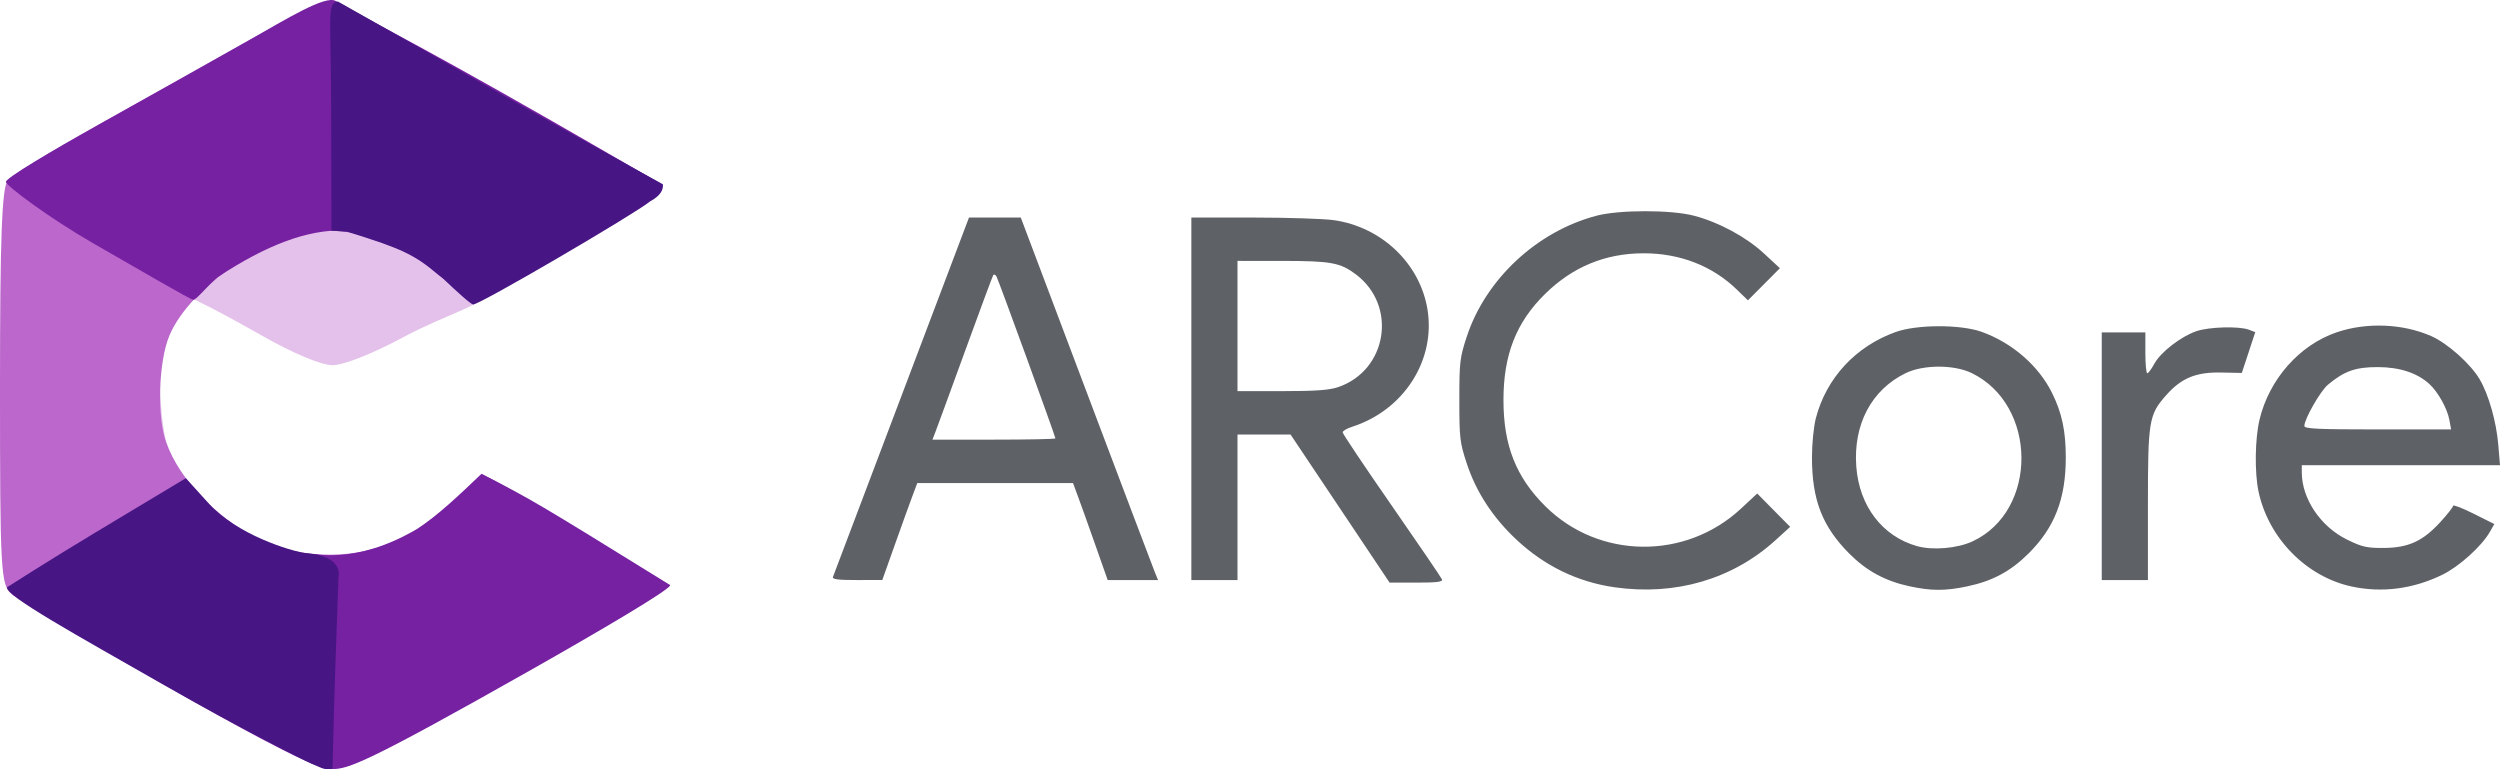<svg width="117" height="36" viewBox="0 0 117 36" fill="none" xmlns="http://www.w3.org/2000/svg">
  <g clip-path="url(#clip0_2865_472)">
    <path d="M8.031 31.646C0.251 27.234 0.491 27.705 0.251 27.234C-0.008 26.724 0.762 24.274 0.199 17.884L0.325 8.573C0.76 8.116 4.213 6.152 7.932 4.059C13.396 0.984 14.393 0.463 15.323 0.45C16.286 0.437 17.364 1.161 23.021 4.367C26.739 6.475 30.604 8.339 30.888 8.582C31.191 8.958 30.882 8.951 26.742 11.583C24.295 12.963 22.474 14.005 22.117 14.269C21.872 14.452 20.137 15.094 18.83 15.803C17.471 16.54 16.076 17.091 15.568 17.091C15.031 17.091 13.703 16.533 12.205 15.678C10.844 14.901 8.644 13.713 8.447 13.788C7.279 14.234 7.061 20.248 8.43 22.532C8.992 23.871 10.275 24.484 11.669 25.218C12.562 25.689 13.221 26.302 14.867 26.307C16.708 26.313 17.892 26.117 19.034 25.449C19.771 25.017 21.022 24.524 21.532 23.882C22.173 23.077 22.593 22.537 22.593 22.537C23.579 22.913 29.639 27.439 29.957 27.82C30.37 28.316 30.632 27.404 29.957 27.82C29.678 27.992 26.676 29.905 23.003 31.978C17.667 34.99 16.107 35.746 15.235 35.744C14.362 35.742 12.259 34.043 8.031 31.646H8.031Z" fill="#E4C1EA"/>
    <path d="M7.794 32.115C4.089 30 0.82 28.054 0.529 27.792C0.036 27.348 0 26.683 0 18.105C0 11.162 0.089 8.785 0.36 8.453C0.557 8.211 2.402 7.072 4.46 5.921C6.517 4.771 9.624 3.028 11.365 2.048C13.106 1.068 14.88 0.183 15.309 0.082C15.902 -0.057 16.658 0.958 18.474 1.914C23.858 4.746 30.636 8.295 30.72 8.708C30.821 9.204 30.473 9.534 25.517 12.331L22.147 14.249L20.726 13.001C19.264 11.693 17.076 10.79 15.371 10.79C12.784 10.79 8.898 13.363 7.921 15.722C7.416 16.942 7.341 19.552 7.778 20.697C8.43 22.532 10.176 24.163 11.707 25.016C13.638 26.143 16.402 26.275 18.455 25.339C19.305 24.952 20.57 24.241 21.195 23.585C21.82 22.929 22.411 22.248 22.58 22.248C23.05 22.248 29.717 26.479 30.36 27.114C30.857 27.604 31.147 27.451 30.777 27.806C30.544 28.029 27.24 29.963 23.433 32.104C18.118 35.094 16.282 35.993 15.521 35.979C14.795 35.966 12.726 34.931 7.794 32.115V32.115Z" fill="#BB67CB"/>
    <path d="M14.646 25.928C14.58 25.861 16.577 26.493 19.529 24.749C20.506 24.108 21.463 23.197 22.536 22.172C24.956 23.429 24.979 23.432 31.364 27.383C31.42 27.561 28.004 29.567 24.793 31.384C17.151 35.708 16.281 35.997 15.562 35.99C14.058 32.396 14.645 29.219 14.646 25.928V25.928ZM4.39 11.402C2.294 10.199 0.279 8.688 0.278 8.51C0.277 8.331 2.322 7.117 4.656 5.811C6.99 4.506 10.002 2.822 11.616 1.903C13.445 0.862 15.229 -0.232 15.707 0.043C18.07 1.399 19.946 2.241 28.895 7.427L30.888 8.582L30.242 9.103C29.553 9.658 22.552 13.654 22.268 13.654C22.175 13.654 21.654 13.607 20.945 12.985C17.729 10.166 14.796 9.934 10.183 12.972C9.55 13.541 9.178 14.047 9.039 14.029C8.9 14.011 6.485 12.606 4.39 11.402V11.402Z" fill="#7620A2"/>
    <path d="M7.547 31.986C3.63 29.75 0.245 27.887 0.33 27.484C0.33 27.484 2.393 26.164 4.516 24.89L8.699 22.38L9.773 23.567C11.088 25.022 13.584 25.777 14.242 25.875C16.108 26.018 15.843 26.959 15.843 26.959L15.703 30.929C15.629 33 15.562 35.99 15.562 35.99C15.133 36.025 15.143 35.975 14.554 35.733C14.151 35.553 11.463 34.223 7.547 31.986V31.986ZM20.461 12.82C19.418 11.94 18.851 11.648 16.268 10.852L15.512 10.792L15.5 5.347C15.502 0.856 15.271 0.155 15.813 0.07C22.847 4.033 23.028 4.217 31.024 8.626C31.053 8.915 30.87 9.18 30.436 9.418C29.667 10.038 22.453 14.259 22.147 14.249C22.029 14.245 21.379 13.644 20.741 13.043L20.461 12.82Z" fill="#471584"/>
    <path d="M75.571 27.486C73.833 27.239 72.29 26.491 70.968 25.254C69.864 24.222 69.084 23.024 68.645 21.693C68.32 20.704 68.297 20.51 68.297 18.723C68.297 16.936 68.32 16.742 68.645 15.753C69.531 13.063 71.931 10.827 74.718 10.095C75.785 9.814 78.211 9.814 79.279 10.095C80.444 10.4 81.714 11.086 82.553 11.861L83.299 12.552L82.551 13.304L81.803 14.056L81.291 13.559C80.144 12.444 78.619 11.85 76.915 11.854C75.122 11.858 73.598 12.488 72.304 13.762C70.956 15.089 70.362 16.605 70.362 18.723C70.362 20.846 70.948 22.33 72.326 23.696C74.826 26.175 78.881 26.222 81.479 23.802L82.238 23.096L83.009 23.877L83.78 24.657L83.101 25.275C81.09 27.105 78.414 27.891 75.571 27.486V27.486ZM89.368 27.439C88.225 27.193 87.351 26.718 86.539 25.901C85.283 24.638 84.8 23.39 84.8 21.411C84.8 20.768 84.88 19.958 84.984 19.563C85.473 17.692 86.843 16.213 88.71 15.54C89.712 15.18 91.76 15.176 92.751 15.533C94.171 16.045 95.403 17.114 96.031 18.38C96.498 19.319 96.679 20.167 96.679 21.411C96.679 23.342 96.16 24.684 94.944 25.895C94.095 26.74 93.252 27.192 92.059 27.444C91.039 27.659 90.382 27.658 89.368 27.438V27.439ZM92.321 25.333C95.389 23.898 95.356 18.948 92.269 17.457C91.442 17.058 90.012 17.061 89.184 17.464C87.582 18.243 86.725 19.87 86.875 21.845C87.015 23.687 88.097 25.102 89.715 25.558C90.453 25.766 91.608 25.666 92.321 25.333V25.333ZM110.053 27.448C107.926 26.987 106.154 25.173 105.696 22.989C105.511 22.105 105.534 20.536 105.744 19.647C106.192 17.758 107.606 16.151 109.348 15.555C110.749 15.075 112.449 15.142 113.784 15.73C114.543 16.064 115.626 17.031 116.049 17.752C116.471 18.471 116.829 19.732 116.92 20.819L117 21.77H112.362H107.724V22.107C107.724 23.34 108.603 24.646 109.843 25.254C110.55 25.6 110.768 25.65 111.559 25.644C112.713 25.636 113.384 25.33 114.205 24.436C114.535 24.076 114.805 23.732 114.805 23.671C114.805 23.61 115.239 23.777 115.77 24.043L116.735 24.526L116.52 24.901C116.139 25.566 115.087 26.514 114.305 26.897C112.937 27.566 111.472 27.755 110.052 27.448H110.053ZM114.63 19.649C114.533 19.124 114.107 18.355 113.705 17.982C113.139 17.456 112.298 17.179 111.265 17.18C110.236 17.18 109.707 17.369 108.947 18.005C108.59 18.304 107.844 19.611 107.844 19.937C107.844 20.067 108.487 20.097 111.278 20.097H114.712L114.63 19.649ZM62.716 23.801L60.398 20.336H59.157H57.915V23.742V27.147H56.835H55.755V18.663V10.179L58.665 10.181C60.266 10.183 61.954 10.237 62.416 10.302C64.659 10.618 66.458 12.333 66.807 14.487C67.192 16.865 65.696 19.195 63.286 19.971C63.038 20.05 62.836 20.169 62.836 20.235C62.836 20.3 63.868 21.841 65.13 23.658C66.392 25.475 67.451 27.031 67.484 27.114C67.529 27.232 67.255 27.267 66.288 27.267H65.033L62.716 23.801ZM62.62 18.119C64.925 17.337 65.408 14.317 63.463 12.847C62.725 12.289 62.301 12.212 59.985 12.211L57.915 12.21V15.258V18.305H59.994C61.559 18.305 62.208 18.259 62.62 18.119V18.119ZM38.983 26.998C39.014 26.916 40.459 23.098 42.194 18.514L45.349 10.179L46.561 10.181L47.773 10.182L50.827 18.276C52.507 22.728 53.952 26.546 54.039 26.759L54.197 27.147H53.019H51.84L51.261 25.504C50.943 24.601 50.577 23.579 50.449 23.234L50.216 22.607H46.573H42.929L42.694 23.234C42.564 23.579 42.196 24.6 41.875 25.503L41.292 27.144L40.109 27.146C39.212 27.148 38.94 27.111 38.983 26.998V26.998ZM49.393 20.516C49.393 20.422 46.737 13.124 46.637 12.942C46.587 12.851 46.517 12.824 46.481 12.882C46.446 12.94 45.849 14.546 45.156 16.452C44.462 18.358 43.837 20.066 43.766 20.246L43.638 20.575H46.516C48.099 20.575 49.393 20.549 49.393 20.516V20.516ZM98.362 21.352V15.556H99.382H100.403V16.512C100.403 17.038 100.443 17.468 100.493 17.468C100.542 17.468 100.691 17.268 100.823 17.023C101.114 16.484 102.072 15.743 102.794 15.498C103.389 15.296 104.789 15.257 105.247 15.43L105.546 15.544L105.232 16.499L104.917 17.454L103.95 17.434C102.769 17.41 102.087 17.692 101.373 18.5C100.567 19.413 100.523 19.679 100.523 23.643V27.147H99.442H98.362V21.352Z" fill="#5E6166"/>
  </g>
  <defs>
    <clipPath id="clip0_2865_472">
      <rect width="117" height="36" fill="white"/>
    </clipPath>
  </defs>
</svg>
